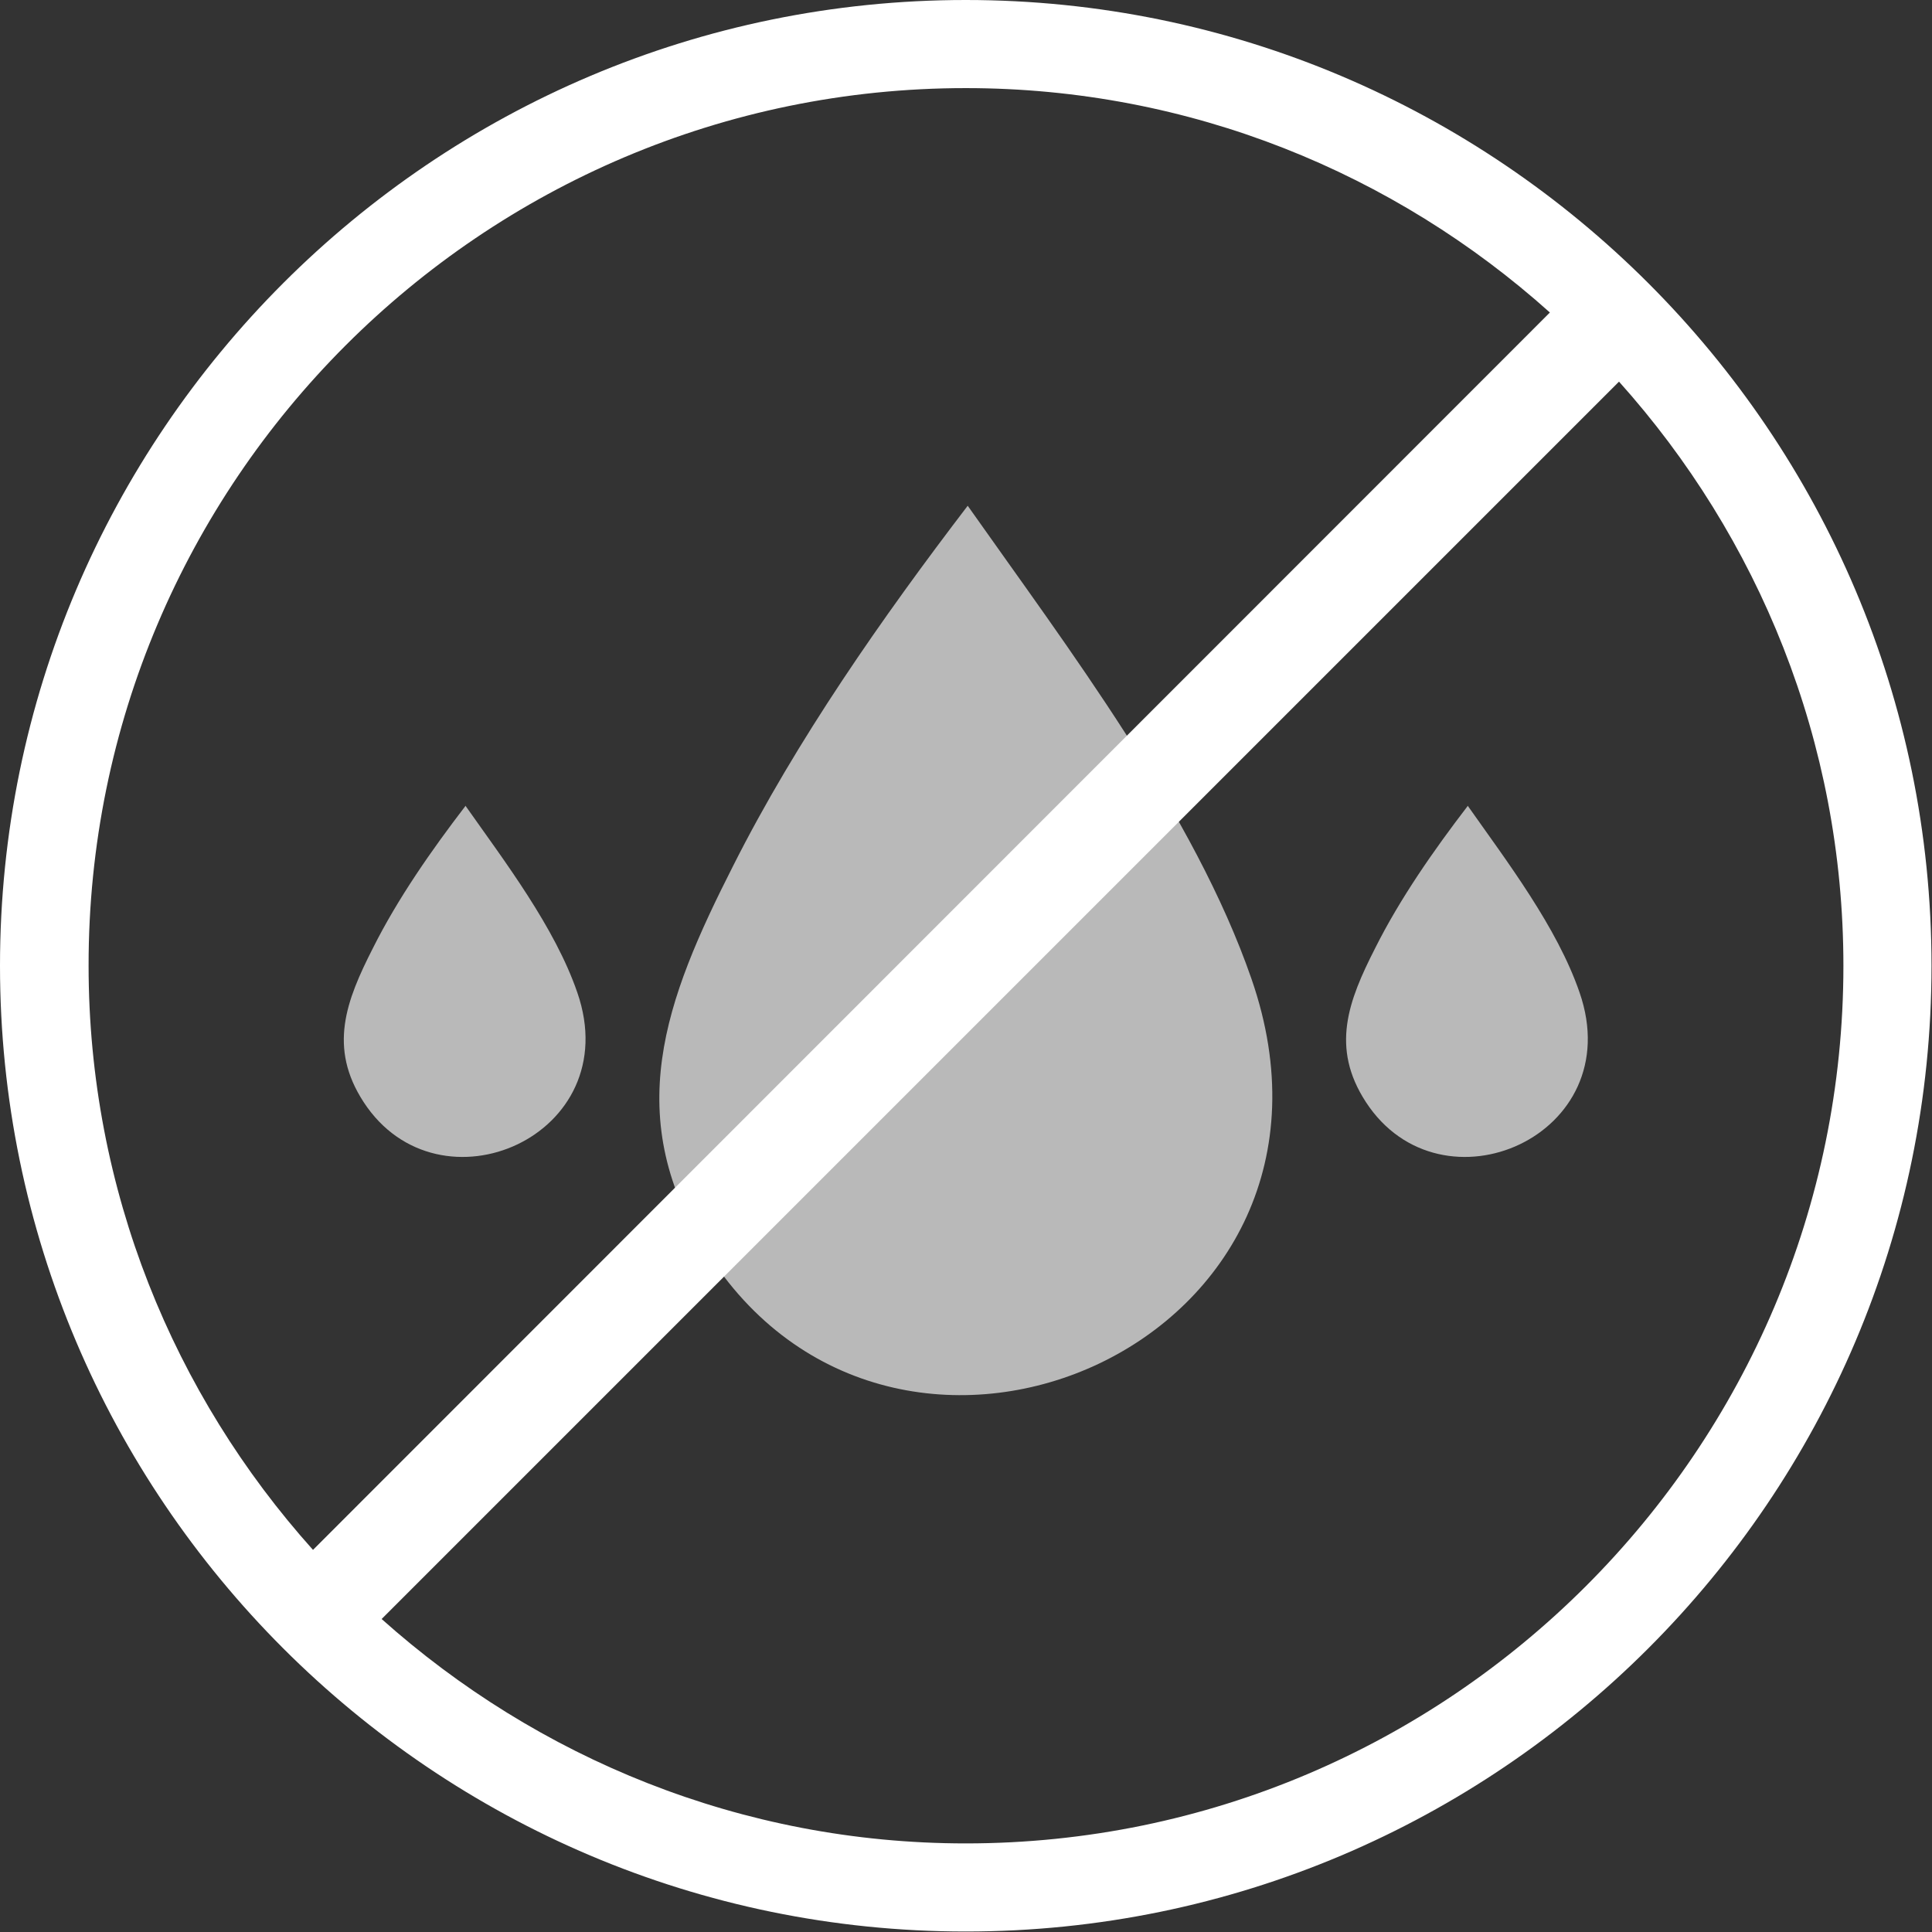 <?xml version="1.0" encoding="UTF-8"?>
<svg xmlns="http://www.w3.org/2000/svg" id="Ebene_1" data-name="Ebene 1" viewBox="0 0 39.69 39.69">
  <rect x="0" y="0" width="39.69" height="39.69" fill="#333333" stroke="none"/>
  <defs>
    <style>
      .cls-1, .cls-2 {
        fill: #fff;
      }

      .cls-2 {
        opacity: .66;
      }
    </style>
  </defs>
  <path class="cls-1" d="M19.84,0C8.9,0,0,8.9,0,19.84s8.9,19.84,19.84,19.84,19.84-8.9,19.84-19.84S30.78,0,19.84,0ZM19.84,1.81c4.61,0,8.81,1.75,12,4.61L6.43,31.84c-2.86-3.19-4.61-7.39-4.61-12C1.81,9.9,9.9,1.81,19.84,1.81ZM19.84,37.87c-4.61,0-8.81-1.76-12-4.61L33.26,7.84c2.86,3.19,4.61,7.39,4.61,12,0,9.94-8.09,18.03-18.03,18.03Z"></path>
  <g>
    <g>
      <path class="cls-2" d="M9.56,16.55c.81,1.15,1.84,2.5,2.3,3.84,1.02,2.94-2.84,4.63-4.39,2.25-.73-1.12-.36-2.08.19-3.16.51-1.02,1.21-2.02,1.9-2.92Z"></path>
      <path class="cls-2" d="M30.15,16.55c.81,1.15,1.84,2.5,2.3,3.84,1.02,2.94-2.84,4.63-4.39,2.25-.73-1.12-.36-2.08.19-3.16.51-1.02,1.21-2.02,1.9-2.92Z"></path>
    </g>
    <path class="cls-2" d="M19.88,10.39c2.05,2.91,4.66,6.34,5.83,9.72,2.58,7.44-7.19,11.72-11.13,5.7-1.86-2.85-.91-5.28.48-8.02,1.3-2.58,3.07-5.11,4.82-7.4Z"></path>
  </g>
</svg>
